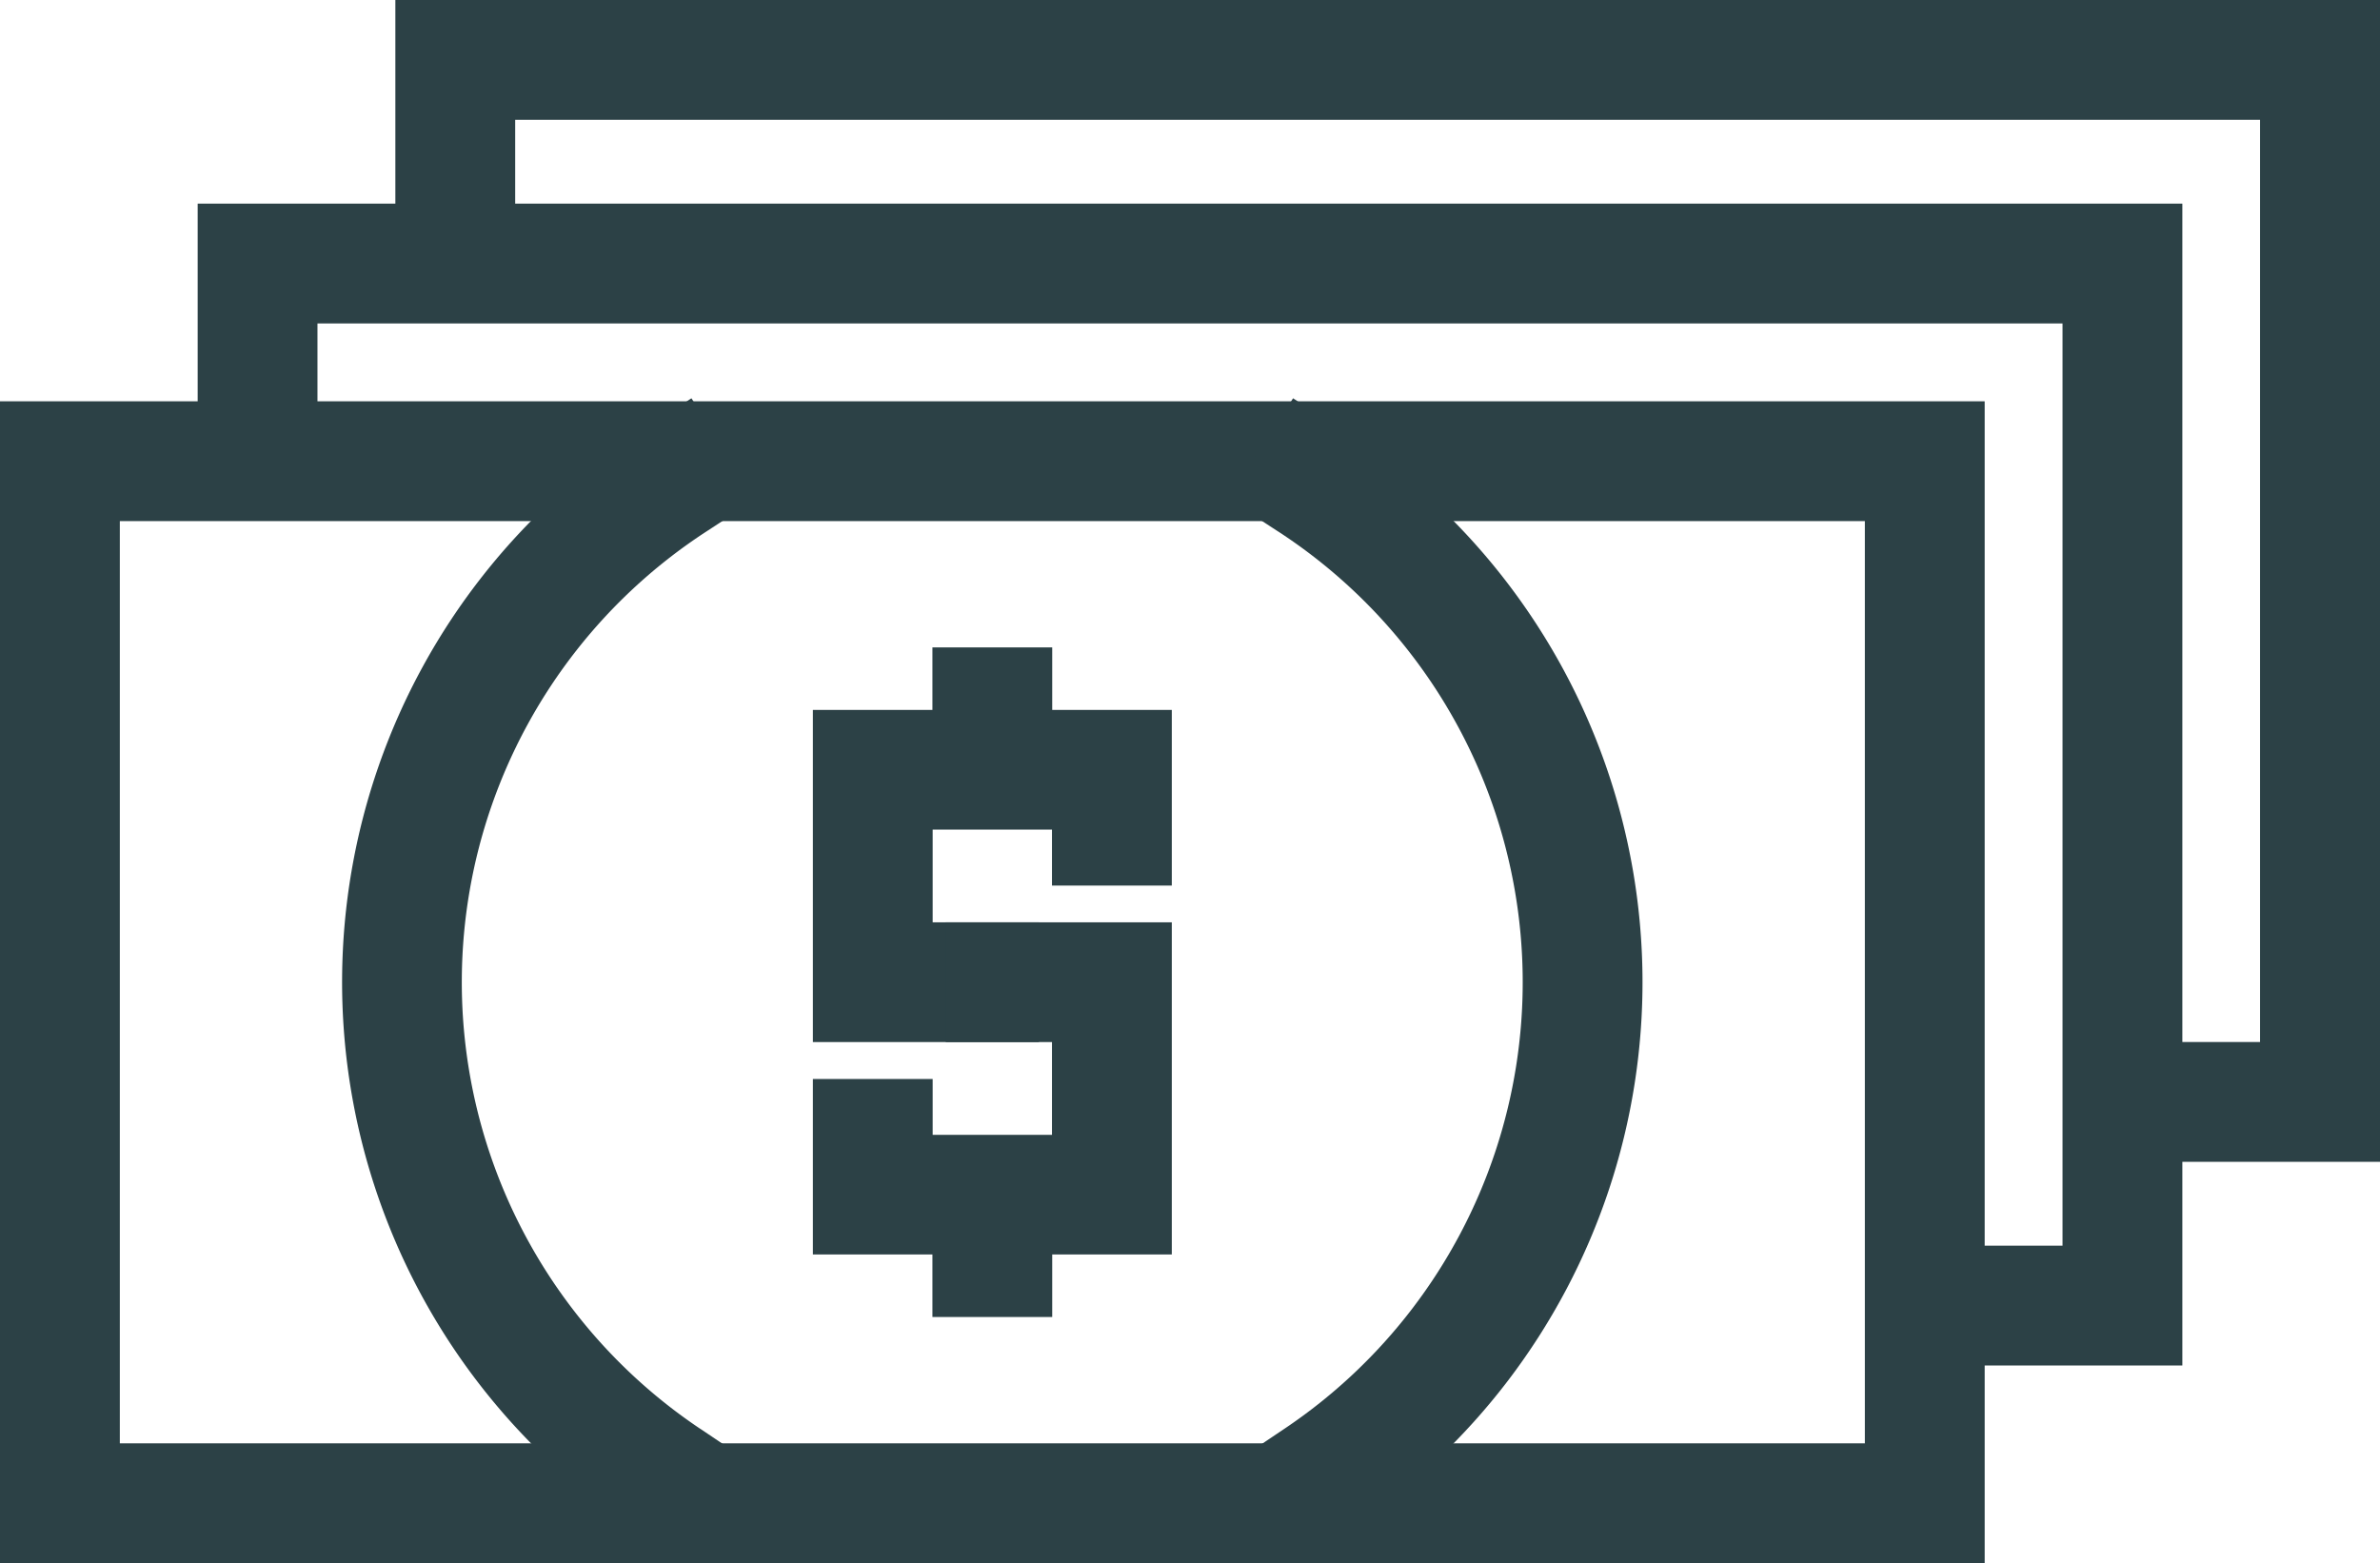 <svg xmlns="http://www.w3.org/2000/svg" width="60.897" height="40" viewBox="0 0 60.897 40">
  <g id="Group_956" data-name="Group 956" transform="translate(-11.047 -24.414)">
    <path id="Path_839" data-name="Path 839" d="M11.047,37.551H61.829V67.282H11.047Zm3.066,3.066h44.65v23.6H14.113Z" transform="translate(0 -2.868)" fill="#2c4146" fill-rule="evenodd"/>
    <path id="Path_840" data-name="Path 840" d="M41.907,53.089h1.533v3.065H37.655v-8.5h9.184v4.494H43.773V50.717H40.72v2.372Z" transform="translate(-5.809 -5.073)" fill="#2c4146"/>
    <path id="Path_841" data-name="Path 841" d="M42.587,57.673H41.055V54.608h5.784v8.5H37.655V58.617H40.72v1.429h3.053V57.673Z" transform="translate(-5.809 -6.592)" fill="#2c4146"/>
    <path id="Path_842" data-name="Path 842" d="M44.634,48.5v1.533H41.569V45.608h3.065V48.5Z" transform="translate(-6.664 -4.627)" fill="#2c4146"/>
    <path id="Path_843" data-name="Path 843" d="M44.634,64.761v1.532H41.569V61.869h3.065v2.892Z" transform="translate(-6.664 -8.177)" fill="#2c4146"/>
    <path id="Path_844" data-name="Path 844" d="M52.517,40.857l-1.284-.837,1.674-2.567,1.284.836A16.822,16.822,0,0,1,54.4,66.363l-1.27.855-1.712-2.543,1.272-.855a13.758,13.758,0,0,0-.172-22.963Z" transform="translate(-8.774 -2.847)" fill="#2c4146"/>
    <path id="Path_845" data-name="Path 845" d="M31.405,63.82l1.272.855-1.712,2.543-1.27-.855A16.822,16.822,0,0,1,29.9,38.289l1.284-.836,1.674,2.567-1.284.837a13.756,13.756,0,0,0-.171,22.963Z" transform="translate(-2.445 -2.847)" fill="#2c4146"/>
    <path id="Path_846" data-name="Path 846" d="M20.583,37.211v1.532H17.518V31.08H68.3V60.812H60.434V57.746h4.8v-23.6H20.583Z" transform="translate(-1.413 -1.455)" fill="#2c4146"/>
    <path id="Path_847" data-name="Path 847" d="M27.054,30.545v1.533H23.988V24.414H74.77V54.145H66.9V51.079h4.8v-23.6H27.054Z" transform="translate(-2.825 0)" fill="#2c4146"/>
  </g>
</svg>
